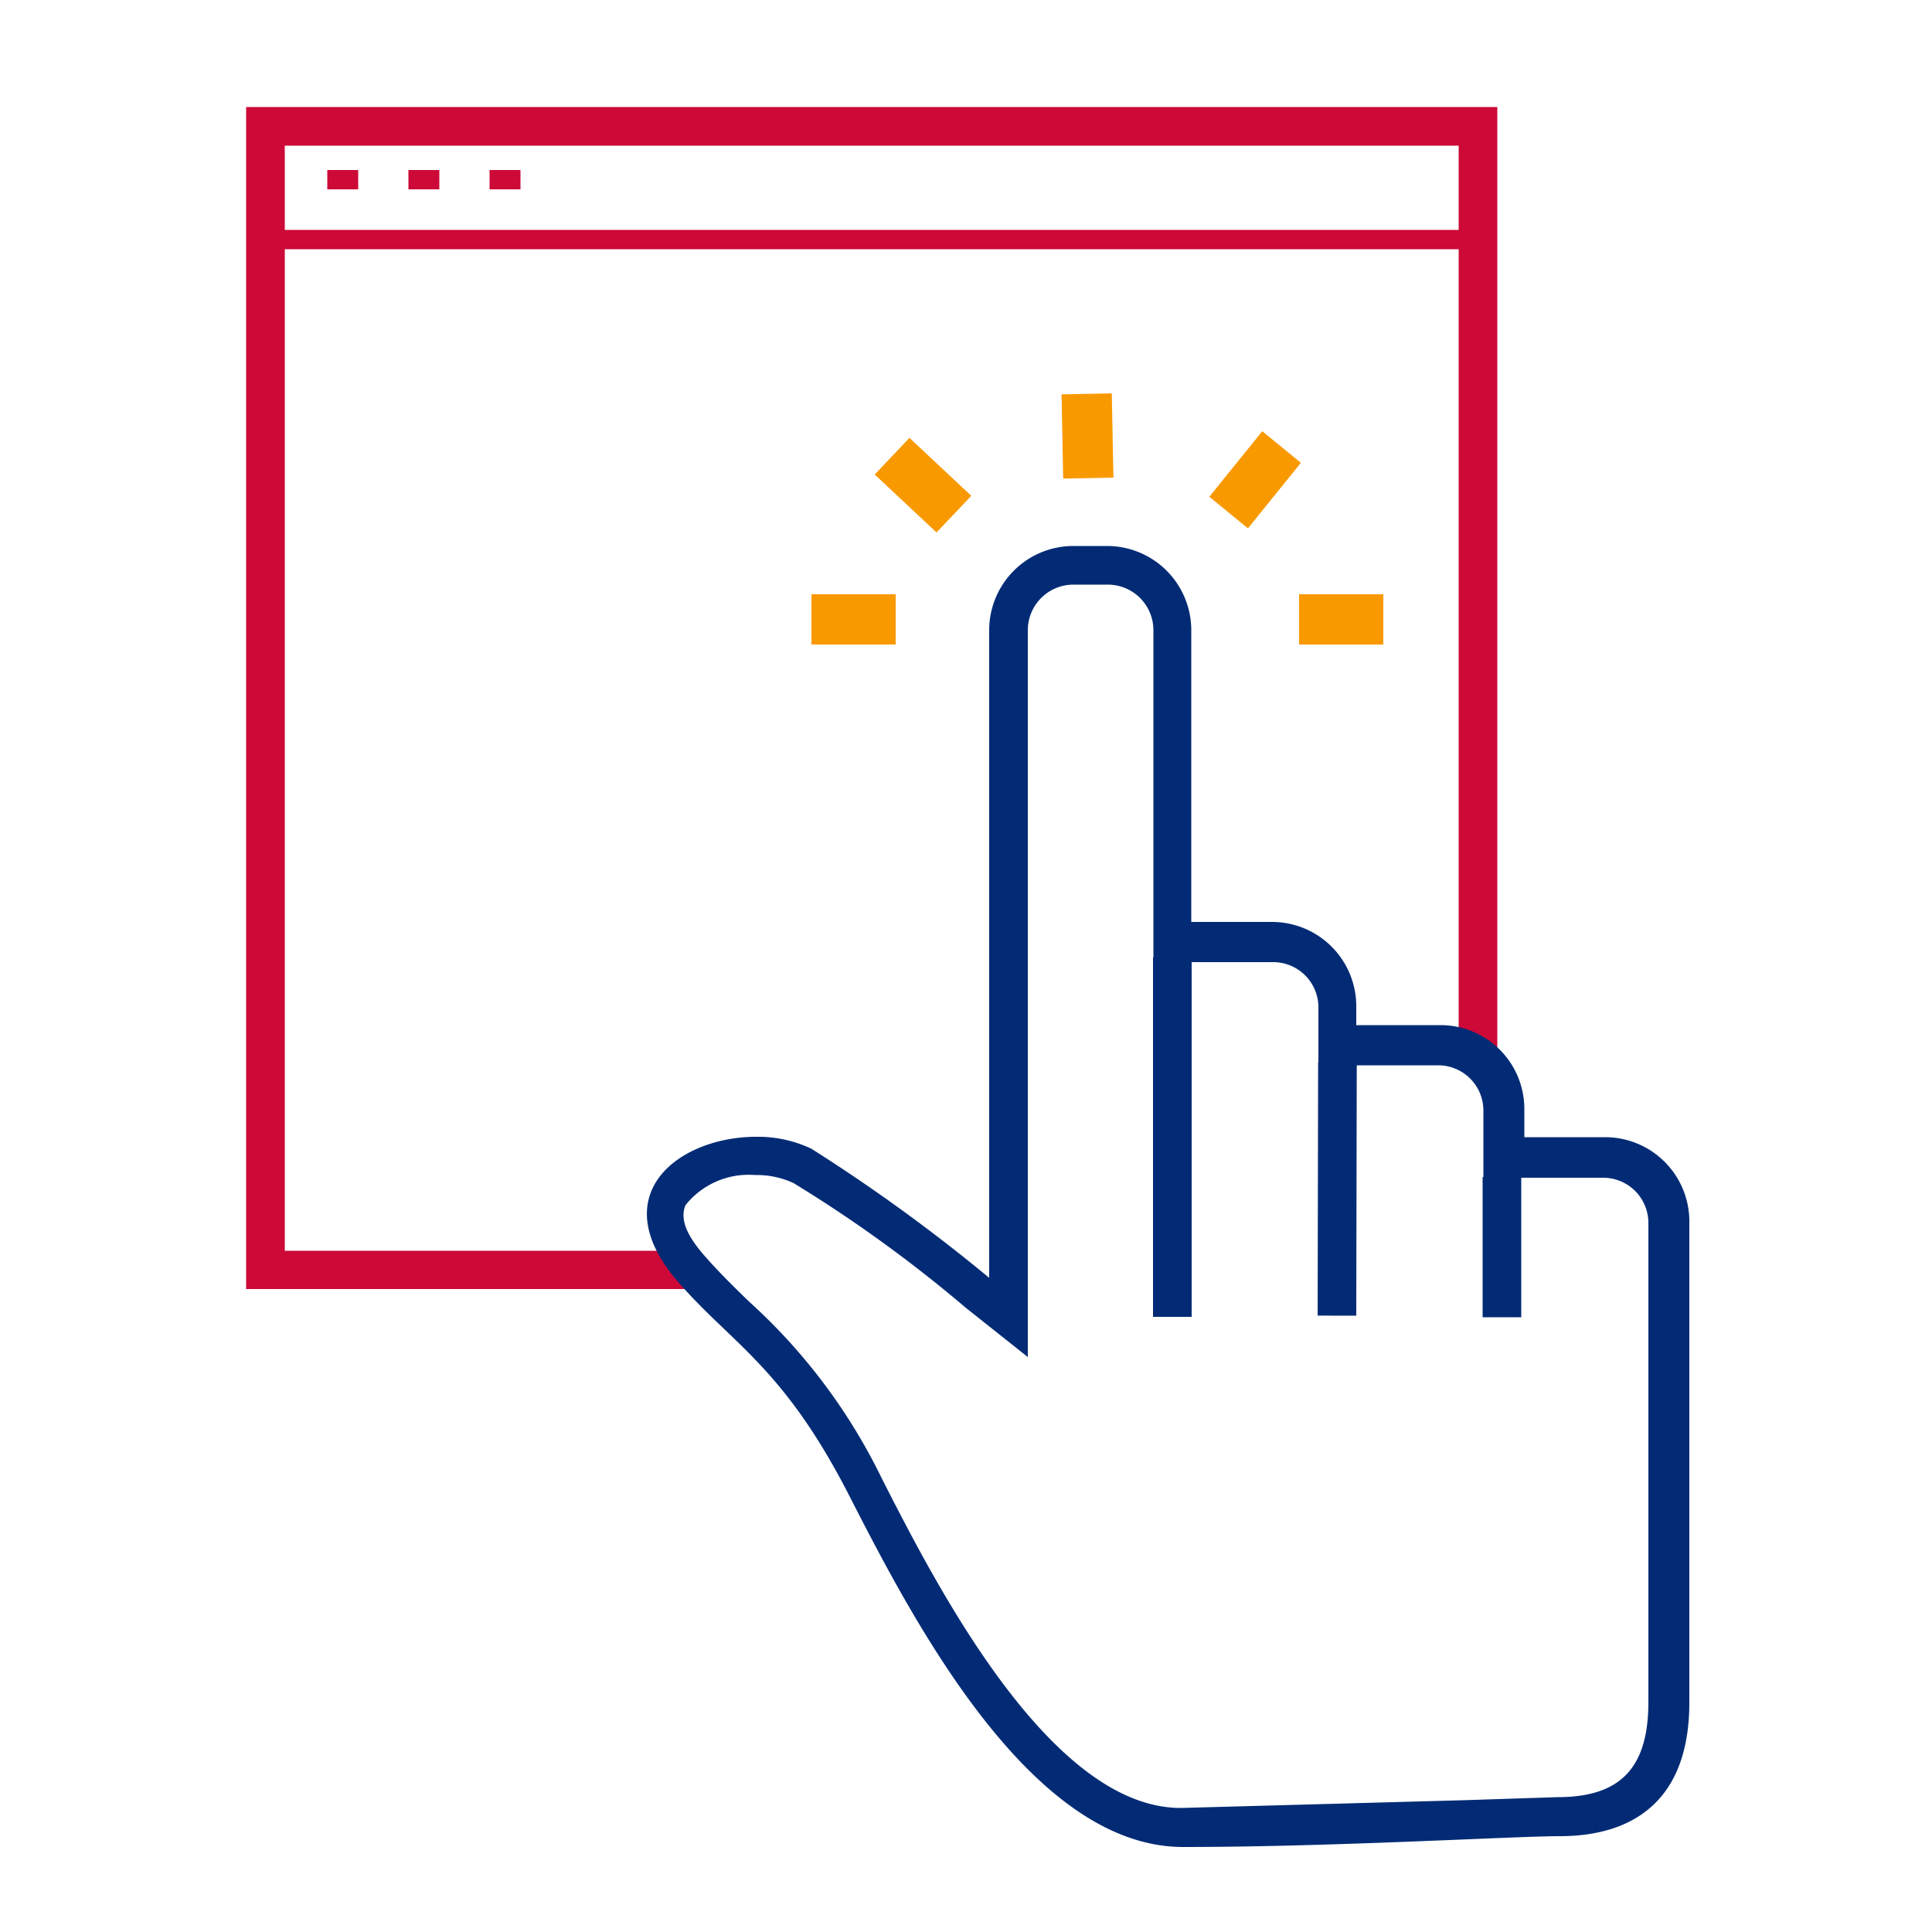 <svg xmlns="http://www.w3.org/2000/svg" viewBox="0 0 50 50"><g fill="#cc0937"><path d="M17.72 33.36H6.37V2.77h32.38V27.4h-1V3.77H7.37v28.6h10.35v1z"/><path d="M6.87 5.95h31.4v.5H6.87zm1.6-1.55h.8v.5h-.8zm2.1 0h.8v.5h-.8zm2.1 0h.8v.5h-.8z"/></g><g fill="#032b75"><path d="M28.67 15.13a1.18 1.18 0 0 1 1.18 1.17v8.6h3.1a1.17 1.17 0 0 1 1.17 1.17v1.5h3.1a1.17 1.17 0 0 1 1.17 1.17v1.74h3.1a1.17 1.17 0 0 1 1.17 1.17v12.4c0 1.7-.72 2.46-2.35 2.46l-2.45.08-7.3.2c-3.38 0-6.33-5.76-7.74-8.53a15 15 0 0 0-3.44-4.58c-.38-.37-.75-.73-1.12-1.15s-.7-.9-.52-1.34a2.09 2.09 0 0 1 1.8-.78 2.25 2.25 0 0 1 1 .21A35.17 35.17 0 0 1 25 33.85l1.6 1.27V16.3a1.18 1.18 0 0 1 1.18-1.17h.88m0-1h-.88a2.18 2.18 0 0 0-2.18 2.17v16.77A44.71 44.71 0 0 0 21 29.73a3.22 3.22 0 0 0-1.43-.31c-2 0-4 1.5-2 3.78 1.4 1.6 2.72 2.2 4.42 5.53s4.72 9.07 8.63 9.07 8.55-.28 9.75-.28 3.35-.37 3.35-3.46V31.6a2.18 2.18 0 0 0-2.17-2.17h-2.1v-.73a2.17 2.17 0 0 0-2.17-2.17H35.1v-.5a2.18 2.18 0 0 0-2.17-2.17h-2.1V16.3a2.18 2.18 0 0 0-2.18-2.17z"/><path d="M29.84 24.78h1v9.3h-1zm4.26 9.268l.013-6.56 1 .002-.013 6.56zm4.27-3.588h1v3.63h-1z"/></g><path d="M33.62 15.38h2.18v1.3h-2.18zm-12.62 0h2.18v1.3H21zm1.637-3.1l.9-.948 1.6 1.5-.9.948zm8.66.576l1.37-1.696 1 .817-1.37 1.696zm-3.824-2.65l1.3-.025.042 2.18-1.3.025z" fill="#f99900"/></svg>
